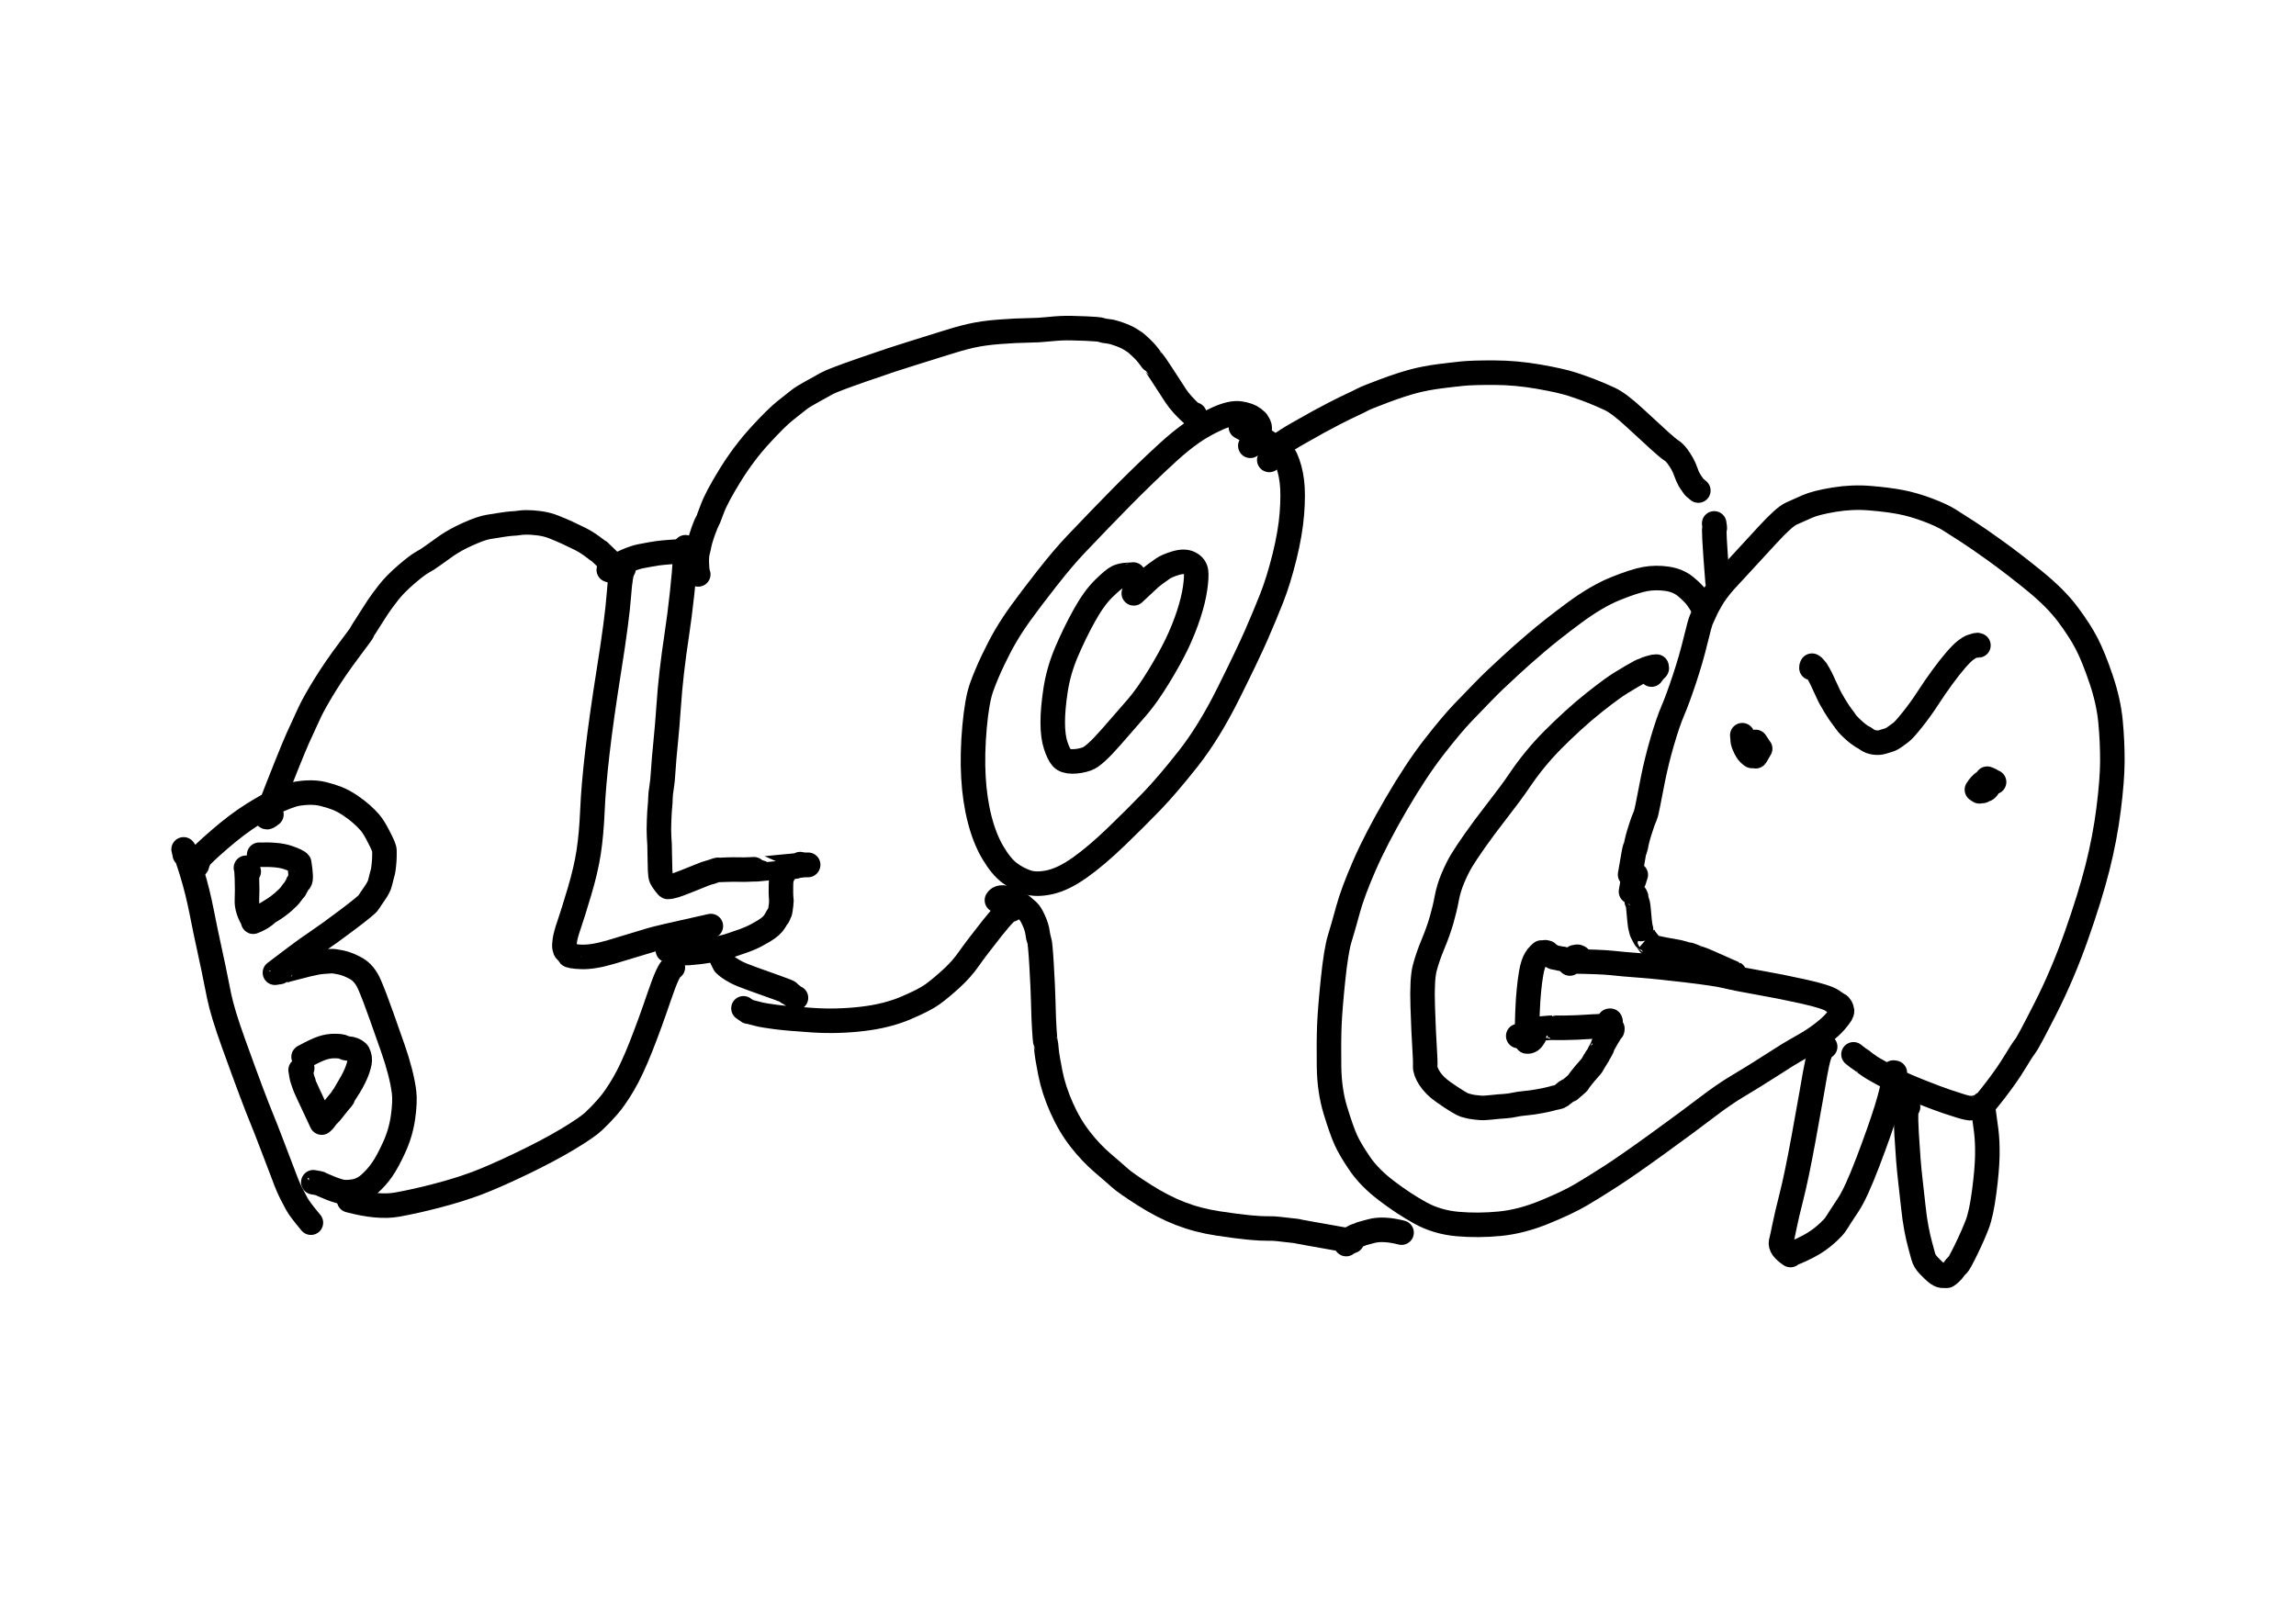 <?xml version="1.0" encoding="UTF-8" standalone="yes"?>
<svg xmlns="http://www.w3.org/2000/svg" xmlns:xlink="http://www.w3.org/1999/xlink" width="233.976pt" height="163.491pt" version="1.1" viewBox="888.125 2537.888 233.976 163.491">
  <!--
	Exported with Concepts: Smarter Sketching
	Version: 2023.09.2 on Android 13
	https://concepts.app/
	-->
  <title>Untitled</title>
  <desc>Drawing exported from Concepts: Smarter Sketching</desc>
  <defs></defs>
  <g id="Pen" opacity="1.000">
    <path id="STROKE_de48d947-9a51-4321-92c6-6267e02f6fe4" opacity="1.000" fill="none" stroke="#000000" stroke-width="2.500" stroke-opacity="1.000" stroke-linecap="round" stroke-linejoin="round" d="M 951.666 2595.868 Q 951.369 2596.135 951.191 2598.557 Q 951.014 2600.979 950.205 2606.066 Q 949.397 2611.153 949.000 2614.600 Q 948.602 2618.046 948.498 2620.477 Q 948.393 2622.907 948.119 2624.722 Q 947.844 2626.536 947.174 2628.782 Q 946.505 2631.029 946.137 2632.098 Q 945.769 2633.168 945.690 2633.703 Q 945.611 2634.238 945.654 2634.483 Q 945.697 2634.729 945.797 2634.820 Q 945.897 2634.911 946.013 2635.045 Q 946.129 2635.179 946.140 2635.115 Q 946.151 2635.052 946.131 2635.211 Q 946.110 2635.370 947.322 2635.427 Q 948.533 2635.484 950.433 2634.919 Q 952.333 2634.354 953.438 2634.012 Q 954.543 2633.670 954.934 2633.573 Q 955.325 2633.477 956.237 2633.260 Q 957.148 2633.043 960.565 2632.285 "></path>
    <path id="STROKE_61bcb113-49da-4ef9-ae21-337a37ad92dd" opacity="1.000" fill="none" stroke="#000000" stroke-width="2.500" stroke-opacity="1.000" stroke-linecap="round" stroke-linejoin="round" d="M 1015.541 2583.330 Q 1015.877 2582.974 1016.112 2582.647 Q 1016.347 2582.321 1016.451 2581.899 Q 1016.554 2581.477 1016.439 2581.233 Q 1016.323 2580.989 1016.291 2581.002 Q 1016.259 2581.015 1016.269 2580.937 Q 1016.280 2580.859 1015.838 2580.520 Q 1015.397 2580.180 1014.510 2580.041 Q 1013.623 2579.901 1012.178 2580.555 Q 1010.733 2581.208 1009.583 2582.015 Q 1008.433 2582.821 1007.177 2583.968 Q 1005.920 2585.114 1004.724 2586.273 Q 1003.528 2587.432 1002.406 2588.570 Q 1001.284 2589.707 1000.179 2590.855 Q 999.074 2592.003 997.776 2593.365 Q 996.478 2594.726 994.797 2596.874 Q 993.117 2599.021 992.185 2600.316 Q 991.253 2601.610 990.621 2602.692 Q 989.988 2603.773 989.315 2605.187 Q 988.641 2606.600 988.161 2607.929 Q 987.682 2609.259 987.436 2612.004 Q 987.190 2614.749 987.322 2617.093 Q 987.454 2619.438 987.960 2621.409 Q 988.465 2623.380 989.306 2624.803 Q 990.146 2626.226 991.004 2626.865 Q 991.862 2627.505 992.805 2627.812 Q 993.748 2628.120 995.131 2627.809 Q 996.515 2627.497 998.192 2626.304 Q 999.869 2625.111 1001.883 2623.170 Q 1003.896 2621.228 1005.488 2619.577 Q 1007.080 2617.925 1009.206 2615.228 Q 1011.332 2612.531 1013.318 2608.542 Q 1015.304 2604.553 1016.151 2602.615 Q 1016.998 2600.677 1017.709 2598.877 Q 1018.420 2597.077 1019.023 2594.643 Q 1019.626 2592.208 1019.779 2590.220 Q 1019.932 2588.232 1019.773 2586.941 Q 1019.615 2585.651 1019.150 2584.610 Q 1018.686 2583.568 1014.574 2581.406 "></path>
    <path id="STROKE_d8ad0ddd-12a8-4310-bc8b-e92e769b6a41" opacity="1.000" fill="none" stroke="#000000" stroke-width="2.500" stroke-opacity="1.000" stroke-linecap="round" stroke-linejoin="round" d="M 1061.741 2599.956 Q 1061.476 2599.425 1061.088 2598.885 Q 1060.700 2598.346 1059.916 2597.695 Q 1059.131 2597.044 1057.993 2596.883 Q 1056.855 2596.721 1055.780 2596.913 Q 1054.705 2597.105 1052.770 2597.884 Q 1050.834 2598.663 1048.528 2600.370 Q 1046.222 2602.077 1044.632 2603.438 Q 1043.041 2604.800 1041.987 2605.780 Q 1040.933 2606.760 1040.449 2607.218 Q 1039.965 2607.677 1039.185 2608.477 Q 1038.405 2609.277 1037.234 2610.496 Q 1036.064 2611.714 1034.251 2614.044 Q 1032.438 2616.375 1030.394 2619.882 Q 1028.351 2623.389 1027.161 2626.122 Q 1025.971 2628.855 1025.497 2630.603 Q 1025.023 2632.351 1024.650 2633.562 Q 1024.278 2634.771 1023.966 2637.781 Q 1023.655 2640.790 1023.591 2642.483 Q 1023.528 2644.175 1023.562 2646.631 Q 1023.596 2649.086 1024.224 2651.123 Q 1024.851 2653.159 1025.281 2654.107 Q 1025.710 2655.056 1026.691 2656.496 Q 1027.672 2657.936 1029.427 2659.271 Q 1031.183 2660.606 1032.881 2661.540 Q 1034.578 2662.473 1036.667 2662.657 Q 1038.755 2662.840 1040.950 2662.628 Q 1043.144 2662.417 1045.516 2661.445 Q 1047.889 2660.473 1049.227 2659.684 Q 1050.566 2658.895 1052.295 2657.779 Q 1054.024 2656.664 1057.220 2654.345 Q 1060.415 2652.027 1062.100 2650.736 Q 1063.785 2649.444 1065.302 2648.542 Q 1066.819 2647.640 1068.114 2646.806 Q 1069.408 2645.971 1070.180 2645.493 Q 1070.952 2645.014 1071.939 2644.465 Q 1072.926 2643.917 1073.824 2643.226 Q 1074.723 2642.535 1075.167 2642.004 Q 1075.611 2641.474 1075.728 2641.274 Q 1075.844 2641.075 1075.838 2640.919 Q 1075.833 2640.763 1075.724 2640.560 Q 1075.615 2640.357 1075.462 2640.286 Q 1075.309 2640.215 1075.383 2640.265 Q 1075.457 2640.315 1074.870 2639.902 Q 1074.284 2639.488 1071.945 2638.967 Q 1069.605 2638.446 1067.378 2638.056 Q 1065.151 2637.666 1064.074 2637.404 Q 1062.997 2637.142 1059.947 2636.780 Q 1056.896 2636.418 1055.179 2636.295 Q 1053.462 2636.171 1052.386 2636.048 Q 1051.310 2635.926 1048.110 2635.883 Q 1048.090 2635.931 1048.100 2636.103 "></path>
    <path id="STROKE_fc46207f-0eb8-43a9-8b4a-5dada7db80c1" opacity="1.000" fill="none" stroke="#000000" stroke-width="2.500" stroke-opacity="1.000" stroke-linecap="round" stroke-linejoin="round" d="M 950.599 2596.139 Q 950.635 2596.062 950.621 2595.924 L 950.609 2595.919 Q 950.554 2595.653 950.533 2595.575 Q 950.512 2595.498 950.504 2595.511 Q 950.388 2595.268 950.376 2595.288 Q 950.450 2595.388 950.406 2595.300 Q 950.362 2595.212 949.756 2594.634 Q 949.149 2594.055 949.228 2594.117 Q 949.307 2594.179 949.078 2594.028 Q 948.849 2593.878 948.960 2593.952 Q 949.071 2594.025 948.471 2593.579 Q 947.871 2593.134 947.184 2592.791 Q 946.497 2592.448 945.925 2592.187 Q 945.352 2591.927 944.613 2591.627 Q 943.874 2591.328 943.070 2591.227 Q 942.266 2591.126 941.785 2591.135 Q 941.304 2591.144 941.108 2591.180 Q 940.911 2591.216 940.724 2591.228 Q 940.537 2591.240 940.224 2591.263 Q 939.911 2591.285 939.258 2591.384 Q 938.605 2591.483 937.875 2591.605 Q 937.145 2591.727 935.825 2592.319 Q 934.504 2592.912 933.618 2593.531 Q 932.732 2594.151 932.202 2594.542 Q 931.671 2594.934 931.161 2595.206 Q 930.651 2595.479 929.517 2596.457 Q 928.383 2597.434 927.713 2598.293 Q 927.043 2599.153 926.667 2599.712 Q 926.291 2600.272 925.823 2601.024 Q 925.356 2601.776 925.123 2602.112 Q 924.890 2602.448 925.045 2602.299 Q 925.200 2602.149 923.739 2604.096 Q 922.277 2606.042 921.219 2607.760 Q 920.162 2609.479 919.703 2610.453 Q 919.243 2611.426 918.504 2613.061 Q 917.764 2614.695 915.293 2621.076 Q 915.229 2621.365 915.784 2620.908 "></path>
    <path id="STROKE_0b79a1a5-280b-4ceb-82a1-7ddb4f3ed781" opacity="1.000" fill="none" stroke="#000000" stroke-width="2.500" stroke-opacity="1.000" stroke-linecap="round" stroke-linejoin="round" d="M 956.692 2636.502 Q 956.274 2636.600 955.317 2639.427 Q 954.359 2642.255 953.424 2644.620 Q 952.489 2646.986 951.644 2648.419 Q 950.799 2649.853 950.054 2650.702 Q 949.309 2651.552 948.620 2652.192 Q 947.931 2652.833 945.991 2653.998 Q 944.050 2655.164 941.288 2656.491 Q 938.527 2657.817 936.775 2658.480 Q 935.023 2659.143 932.776 2659.737 Q 930.529 2660.330 928.595 2660.678 Q 926.661 2661.026 923.705 2660.235 Q 923.701 2660.178 923.700 2660.149 "></path>
    <path id="STROKE_b15c0985-1935-4c1c-9373-a22b5dd4de11" opacity="1.000" fill="none" stroke="#000000" stroke-width="2.500" stroke-opacity="1.000" stroke-linecap="round" stroke-linejoin="round" d="M 957.976 2593.671 Q 957.952 2593.857 957.922 2594.928 Q 957.893 2596.000 957.635 2598.367 Q 957.376 2600.733 957.086 2602.643 Q 956.796 2604.552 956.589 2606.344 Q 956.382 2608.137 956.257 2609.998 Q 956.132 2611.858 955.958 2613.577 Q 955.783 2615.296 955.715 2616.433 Q 955.647 2617.569 955.542 2618.177 Q 955.437 2618.785 955.428 2619.251 Q 955.420 2619.716 955.376 2620.105 Q 955.332 2620.494 955.291 2621.510 Q 955.250 2622.525 955.290 2623.175 Q 955.330 2623.824 955.339 2623.984 Q 955.347 2624.144 955.359 2625.088 Q 955.371 2626.033 955.395 2626.617 Q 955.419 2627.202 955.511 2627.396 Q 955.602 2627.590 955.888 2627.970 Q 956.174 2628.349 956.210 2628.294 Q 956.246 2628.239 956.257 2628.272 Q 956.268 2628.306 956.452 2628.269 Q 956.637 2628.232 956.891 2628.158 Q 957.144 2628.085 957.989 2627.755 Q 958.833 2627.426 959.471 2627.160 Q 960.108 2626.894 960.332 2626.844 Q 960.557 2626.795 960.756 2626.716 Q 960.956 2626.636 961.143 2626.585 Q 961.331 2626.533 961.318 2626.554 Q 961.306 2626.575 961.370 2626.567 Q 961.433 2626.560 962.149 2626.536 Q 962.864 2626.512 963.406 2626.526 Q 963.949 2626.541 964.309 2626.523 Q 964.669 2626.505 964.960 2626.497 Q 965.251 2626.489 965.256 2626.495 Q 965.260 2626.501 966.176 2626.405 Q 967.093 2626.309 967.660 2626.260 Q 968.228 2626.212 968.735 2626.158 Q 969.241 2626.104 969.383 2626.118 Q 969.524 2626.132 969.519 2626.131 Q 969.514 2626.130 969.557 2626.125 Q 969.599 2626.120 969.965 2626.074 Q 970.331 2626.027 970.312 2626.033 Q 970.292 2626.039 970.252 2626.039 Q 970.211 2626.038 970.481 2626.037 Q 970.476 2626.049 970.471 2626.061 Q 970.167 2626.090 970.171 2626.044 Q 970.116 2626.036 969.907 2626.015 Q 969.697 2625.993 969.706 2625.985 Q 969.695 2625.980 969.671 2625.970 "></path>
    <path id="STROKE_3aab3daa-79f4-4e95-9239-862a562e7ca9" opacity="1.000" fill="none" stroke="#000000" stroke-width="2.500" stroke-opacity="1.000" stroke-linecap="round" stroke-linejoin="round" d="M 969.202 2626.217 Q 969.342 2626.162 968.963 2626.248 Q 968.583 2626.333 968.374 2626.476 Q 968.165 2626.619 968.191 2626.606 Q 968.217 2626.592 968.094 2626.771 Q 967.970 2626.949 967.935 2627.021 Q 967.900 2627.094 967.928 2627.075 Q 967.955 2627.056 967.840 2627.198 Q 967.726 2627.340 967.709 2628.187 Q 967.693 2629.033 967.729 2629.408 Q 967.766 2629.782 967.752 2629.750 Q 967.738 2629.717 967.742 2629.798 Q 967.746 2629.879 967.728 2630.088 Q 967.710 2630.297 967.658 2630.605 Q 967.606 2630.914 967.588 2630.923 Q 967.571 2630.931 967.554 2630.966 Q 967.537 2631.001 967.479 2631.158 Q 967.421 2631.315 967.365 2631.342 Q 967.309 2631.370 967.354 2631.314 Q 967.398 2631.258 967.089 2631.778 Q 966.780 2632.299 965.973 2632.784 Q 965.166 2633.269 964.578 2633.519 Q 963.990 2633.769 963.491 2633.928 Q 962.992 2634.087 962.623 2634.226 Q 962.255 2634.366 961.181 2634.609 Q 960.107 2634.852 959.297 2634.935 Q 958.486 2635.017 958.302 2635.033 Q 958.117 2635.049 957.441 2635.017 Q 956.764 2634.985 956.681 2634.970 Q 956.599 2634.956 956.559 2634.947 Q 956.520 2634.939 956.184 2634.746 "></path>
    <path id="STROKE_c4da7189-9b08-4dbd-80ba-559bf78e32e8" opacity="1.000" fill="none" stroke="#000000" stroke-width="2.500" stroke-opacity="1.000" stroke-linecap="round" stroke-linejoin="round" d="M 958.246 2594.151 Q 958.379 2594.097 957.757 2594.099 Q 957.135 2594.101 956.342 2594.164 Q 955.548 2594.228 955.071 2594.294 Q 954.595 2594.360 953.414 2594.590 Q 952.233 2594.820 950.164 2595.980 "></path>
    <path id="STROKE_806a60bc-3b3d-4a55-b546-5917d96e5ad8" opacity="1.000" fill="none" stroke="#000000" stroke-width="2.500" stroke-opacity="1.000" stroke-linecap="round" stroke-linejoin="round" d="M 959.281 2596.439 Q 959.183 2596.300 959.140 2595.446 Q 959.097 2594.593 959.222 2594.123 Q 959.346 2593.652 959.385 2593.411 Q 959.424 2593.169 959.582 2592.660 Q 959.740 2592.151 959.920 2591.685 Q 960.099 2591.218 960.178 2591.101 Q 960.257 2590.983 960.704 2589.773 Q 961.151 2588.563 962.534 2586.325 Q 963.917 2584.088 965.584 2582.269 Q 967.251 2580.450 968.162 2579.729 Q 969.073 2579.008 969.521 2578.654 Q 969.968 2578.301 970.891 2577.803 Q 971.815 2577.305 972.362 2576.987 Q 972.909 2576.668 976.082 2575.564 Q 979.256 2574.460 981.094 2573.900 Q 982.933 2573.340 984.362 2572.879 Q 985.790 2572.418 987.029 2572.128 Q 988.268 2571.839 990.004 2571.708 Q 991.739 2571.578 992.846 2571.568 Q 993.954 2571.558 995.104 2571.436 Q 996.253 2571.313 997.266 2571.333 Q 998.278 2571.353 998.810 2571.382 Q 999.342 2571.411 999.786 2571.440 Q 1000.230 2571.469 1000.422 2571.542 Q 1000.614 2571.616 1001.035 2571.656 Q 1001.456 2571.697 1002.172 2571.953 Q 1002.889 2572.209 1003.293 2572.463 Q 1003.697 2572.717 1003.807 2572.793 Q 1003.917 2572.870 1004.411 2573.333 Q 1004.904 2573.795 1005.236 2574.254 Q 1005.569 2574.713 1005.631 2574.750 Q 1005.693 2574.787 1006.509 2576.033 Q 1007.324 2577.278 1007.917 2578.201 Q 1008.510 2579.123 1009.781 2580.251 Q 1009.825 2580.214 1009.856 2580.143 Q 1009.844 2580.138 1009.832 2580.133 "></path>
    <path id="STROKE_31bc0ab0-a84b-4974-adfb-0419f2009da7" opacity="1.000" fill="none" stroke="#000000" stroke-width="2.500" stroke-opacity="1.000" stroke-linecap="round" stroke-linejoin="round" d="M 991.181 2630.611 Q 990.902 2630.395 989.252 2632.476 Q 987.602 2634.557 986.856 2635.628 Q 986.111 2636.699 985.044 2637.668 Q 983.978 2638.636 983.172 2639.224 Q 982.365 2639.813 980.446 2640.632 Q 978.526 2641.452 976.005 2641.748 Q 973.484 2642.044 970.970 2641.882 Q 968.456 2641.719 967.203 2641.558 Q 965.949 2641.397 965.427 2641.261 Q 964.905 2641.126 964.606 2641.050 Q 964.307 2640.974 964.363 2641.007 Q 964.419 2641.040 963.888 2640.670 "></path>
    <path id="STROKE_a6273ef5-9d3a-408a-a445-e83771332373" opacity="1.000" fill="none" stroke="#000000" stroke-width="2.500" stroke-opacity="1.000" stroke-linecap="round" stroke-linejoin="round" d="M 969.239 2639.602 Q 969.097 2639.549 968.787 2639.296 Q 968.476 2639.043 968.499 2639.080 Q 968.522 2639.118 968.439 2639.082 Q 968.355 2639.047 968.476 2639.034 Q 968.597 2639.021 967.292 2638.553 Q 965.987 2638.085 964.821 2637.668 Q 963.655 2637.250 963.192 2637.008 Q 962.729 2636.766 962.405 2636.536 Q 962.081 2636.305 962.022 2636.210 Q 961.963 2636.115 961.965 2636.111 Q 961.966 2636.107 961.977 2636.178 Q 961.988 2636.250 961.554 2635.337 "></path>
    <path id="STROKE_6cd06dd0-6e38-4c33-852b-cde90a8b746f" opacity="1.000" fill="none" stroke="#000000" stroke-width="2.500" stroke-opacity="1.000" stroke-linecap="round" stroke-linejoin="round" d="M 1017.470 2584.771 Q 1017.790 2584.024 1017.683 2584.274 Q 1017.995 2583.820 1017.983 2583.899 Q 1018.011 2583.431 1020.391 2582.070 Q 1022.772 2580.709 1024.046 2580.062 Q 1025.319 2579.414 1025.964 2579.118 Q 1026.609 2578.822 1026.998 2578.612 Q 1027.386 2578.402 1029.176 2577.733 Q 1030.965 2577.065 1032.198 2576.745 Q 1033.430 2576.425 1034.785 2576.250 Q 1036.139 2576.076 1037.169 2575.972 Q 1038.198 2575.868 1040.420 2575.876 Q 1042.642 2575.884 1044.946 2576.288 Q 1047.251 2576.693 1048.361 2577.058 Q 1049.471 2577.423 1050.335 2577.764 Q 1051.198 2578.104 1052.153 2578.545 Q 1053.108 2578.986 1054.740 2580.500 Q 1056.372 2582.013 1057.243 2582.802 Q 1058.115 2583.590 1058.440 2583.797 Q 1058.766 2584.004 1059.055 2584.394 Q 1059.343 2584.783 1059.549 2585.153 Q 1059.755 2585.522 1059.918 2585.983 Q 1060.082 2586.445 1060.202 2586.655 Q 1060.322 2586.865 1060.305 2586.834 Q 1060.288 2586.804 1060.283 2586.822 Q 1060.279 2586.841 1060.500 2587.148 Q 1060.720 2587.455 1060.691 2587.430 Q 1060.662 2587.404 1060.690 2587.413 Q 1060.719 2587.422 1060.709 2587.455 Q 1060.700 2587.488 1061.195 2587.892 "></path>
    <path id="STROKE_7d571bd4-2187-4b07-a672-7d9b43cf32de" opacity="1.000" fill="none" stroke="#000000" stroke-width="2.500" stroke-opacity="1.000" stroke-linecap="round" stroke-linejoin="round" d="M 1062.812 2591.240 Q 1062.900 2591.797 1062.863 2591.709 Q 1062.689 2591.338 1063.154 2597.176 L 1063.178 2597.186 "></path>
    <path id="STROKE_cbe08e30-f9f9-4221-8c7c-bf09725fbc4e" opacity="1.000" fill="none" stroke="#000000" stroke-width="2.500" stroke-opacity="1.000" stroke-linecap="round" stroke-linejoin="round" d="M 989.718 2629.650 Q 990.009 2629.168 990.942 2629.524 Q 991.875 2629.881 992.255 2630.205 Q 992.635 2630.529 992.895 2630.767 Q 993.154 2631.004 993.469 2631.703 Q 993.784 2632.402 993.853 2632.934 Q 993.923 2633.465 994.030 2633.744 Q 994.137 2634.023 994.270 2636.304 Q 994.404 2638.585 994.433 2639.824 Q 994.462 2641.063 994.489 2641.688 Q 994.517 2642.313 994.545 2642.775 Q 994.573 2643.237 994.608 2643.666 Q 994.644 2644.095 994.678 2644.153 Q 994.712 2644.211 994.767 2644.885 Q 994.822 2645.559 995.165 2647.286 Q 995.509 2649.013 996.323 2650.834 Q 997.136 2652.655 998.226 2654.044 Q 999.316 2655.434 1000.500 2656.444 Q 1001.685 2657.454 1002.258 2657.971 Q 1002.830 2658.488 1004.716 2659.691 Q 1006.603 2660.895 1008.404 2661.593 Q 1010.206 2662.290 1012.250 2662.598 Q 1014.295 2662.906 1015.486 2663.017 Q 1016.677 2663.127 1017.313 2663.114 Q 1017.950 2663.102 1018.442 2663.167 Q 1018.934 2663.233 1019.328 2663.268 Q 1019.721 2663.302 1020.106 2663.354 Q 1020.491 2663.407 1020.357 2663.399 Q 1020.223 2663.392 1025.904 2664.395 "></path>
    <path id="STROKE_2860b9a2-d12d-43e7-a629-e90d29f591b7" opacity="1.000" fill="none" stroke="#000000" stroke-width="2.500" stroke-opacity="1.000" stroke-linecap="round" stroke-linejoin="round" d="M 1077.006 2645.360 Q 1077.647 2645.871 1077.447 2645.703 Q 1077.565 2645.785 1077.717 2645.895 Q 1077.870 2646.005 1077.900 2646.013 Q 1077.929 2646.021 1077.880 2646.001 Q 1077.830 2645.982 1078.272 2646.306 Q 1078.714 2646.630 1078.963 2646.776 Q 1079.213 2646.922 1079.453 2647.056 Q 1079.693 2647.191 1080.149 2647.443 Q 1080.605 2647.696 1080.636 2647.706 Q 1080.667 2647.717 1080.583 2647.672 Q 1080.498 2647.627 1081.332 2648.068 Q 1082.165 2648.509 1083.910 2649.196 Q 1085.655 2649.884 1086.539 2650.180 Q 1087.423 2650.475 1087.928 2650.629 Q 1088.433 2650.783 1088.630 2650.811 Q 1088.828 2650.838 1088.833 2650.842 Q 1088.839 2650.845 1088.843 2650.846 Q 1088.847 2650.846 1088.868 2650.850 Q 1088.889 2650.854 1089.031 2650.831 Q 1089.174 2650.809 1089.598 2650.764 Q 1090.022 2650.719 1089.996 2650.668 Q 1089.969 2650.617 1090.085 2650.533 Q 1090.201 2650.449 1090.191 2650.424 Q 1090.182 2650.399 1090.228 2650.482 Q 1090.273 2650.564 1091.473 2649.005 Q 1092.674 2647.446 1093.444 2646.169 Q 1094.213 2644.893 1094.504 2644.536 Q 1094.794 2644.178 1096.558 2640.707 Q 1098.321 2637.235 1099.717 2633.281 Q 1101.113 2629.326 1101.871 2626.330 Q 1102.629 2623.333 1103.004 2620.380 Q 1103.378 2617.427 1103.387 2615.475 Q 1103.395 2613.522 1103.202 2611.459 Q 1103.008 2609.396 1102.242 2607.128 Q 1101.475 2604.861 1100.778 2603.509 Q 1100.081 2602.157 1098.849 2600.511 Q 1097.616 2598.865 1095.488 2597.133 Q 1093.360 2595.400 1091.557 2594.099 Q 1089.753 2592.797 1088.677 2592.105 Q 1087.600 2591.413 1086.810 2590.909 Q 1086.019 2590.405 1084.557 2589.857 Q 1083.094 2589.309 1081.776 2589.060 Q 1080.457 2588.811 1078.661 2588.666 Q 1076.866 2588.520 1075.033 2588.821 Q 1073.200 2589.123 1072.300 2589.515 Q 1071.399 2589.908 1070.658 2590.247 Q 1069.917 2590.586 1068.196 2592.469 Q 1066.475 2594.352 1065.447 2595.455 Q 1064.419 2596.558 1063.965 2597.059 Q 1063.511 2597.559 1063.114 2598.095 Q 1062.717 2598.631 1062.534 2598.971 Q 1062.352 2599.311 1062.215 2599.531 Q 1062.078 2599.750 1061.876 2600.218 Q 1061.674 2600.686 1061.517 2601.006 Q 1061.360 2601.327 1060.909 2603.196 Q 1060.458 2605.065 1059.776 2607.118 Q 1059.094 2609.171 1058.597 2610.328 Q 1058.100 2611.486 1057.522 2613.465 Q 1056.944 2615.445 1056.571 2617.310 Q 1056.197 2619.176 1056.049 2619.976 Q 1055.901 2620.775 1055.753 2621.122 Q 1055.605 2621.469 1055.545 2621.634 Q 1055.484 2621.798 1055.293 2622.393 Q 1055.101 2622.988 1054.995 2623.397 Q 1054.889 2623.806 1054.824 2624.194 Q 1054.758 2624.581 1054.740 2624.377 Q 1054.722 2624.174 1054.242 2627.039 Q 1054.885 2627.314 1054.644 2627.211 Q 1054.655 2627.187 1054.820 2627.062 Q 1054.815 2627.074 1054.780 2627.156 Q 1054.790 2627.133 1054.800 2627.109 Q 1054.561 2627.889 1054.640 2627.614 Q 1054.357 2628.275 1054.458 2628.040 Q 1054.307 2628.918 1054.338 2628.760 Q 1054.370 2628.602 1054.465 2628.763 Q 1054.559 2628.925 1054.524 2628.865 Q 1054.488 2628.805 1054.498 2628.809 Q 1054.508 2628.812 1054.671 2629.008 Q 1054.834 2629.203 1054.850 2629.266 Q 1054.866 2629.329 1054.845 2629.324 Q 1054.938 2629.750 1054.917 2629.747 Q 1055.034 2629.842 1055.096 2630.531 Q 1055.157 2631.221 1055.210 2631.766 Q 1055.263 2632.310 1055.347 2632.588 Q 1055.431 2632.865 1055.420 2632.861 Q 1055.409 2632.857 1055.613 2633.246 Q 1055.817 2633.634 1055.841 2633.641 Q 1055.864 2633.648 1055.952 2633.769 Q 1056.040 2633.890 1056.248 2634.150 Q 1056.455 2634.409 1057.118 2634.554 Q 1057.782 2634.699 1058.520 2634.818 Q 1059.257 2634.936 1059.620 2635.055 Q 1059.983 2635.174 1060.101 2635.177 Q 1060.219 2635.180 1060.447 2635.267 Q 1060.676 2635.355 1060.876 2635.439 Q 1061.077 2635.523 1061.208 2635.570 Q 1061.340 2635.618 1061.381 2635.614 Q 1061.423 2635.611 1062.240 2635.965 Q 1063.057 2636.319 1063.500 2636.522 Q 1063.944 2636.725 1064.208 2636.838 Q 1064.471 2636.952 1064.587 2637.001 Q 1064.703 2637.050 1064.698 2637.048 Q 1064.694 2637.046 1064.867 2637.120 "></path>
    <path id="STROKE_a44d558b-6d5c-4f80-852d-8dfa901cc2aa" opacity="1.000" fill="none" stroke="#000000" stroke-width="2.500" stroke-opacity="1.000" stroke-linecap="round" stroke-linejoin="round" d="M 1074.120 2644.581 Q 1073.945 2644.619 1073.827 2644.752 Q 1073.710 2644.885 1073.514 2645.480 Q 1073.318 2646.076 1073.081 2647.397 Q 1072.844 2648.719 1072.735 2649.390 Q 1072.627 2650.061 1071.923 2653.912 Q 1071.218 2657.762 1070.703 2659.795 Q 1070.188 2661.828 1069.983 2662.859 Q 1069.777 2663.890 1069.629 2664.486 Q 1069.480 2665.081 1070.584 2665.820 Q 1071.054 2665.498 1070.980 2665.575 Q 1070.907 2665.652 1071.666 2665.301 Q 1072.425 2664.951 1072.934 2664.639 Q 1073.442 2664.327 1073.835 2664.009 Q 1074.228 2663.691 1074.500 2663.432 Q 1074.773 2663.172 1074.916 2663.012 Q 1075.060 2662.853 1075.194 2662.660 Q 1075.327 2662.468 1075.441 2662.288 Q 1075.555 2662.107 1075.631 2661.977 Q 1075.707 2661.847 1076.488 2660.673 Q 1077.268 2659.498 1078.479 2656.317 Q 1079.689 2653.136 1080.368 2650.962 Q 1081.048 2648.789 1081.221 2647.239 Q 1081.194 2647.227 1081.072 2647.217 "></path>
    <path id="STROKE_7aba9a01-a55f-4dbd-ba48-f6c23babcd6c" opacity="1.000" fill="none" stroke="#000000" stroke-width="2.500" stroke-opacity="1.000" stroke-linecap="round" stroke-linejoin="round" d="M 1082.567 2650.725 Q 1082.248 2650.514 1082.419 2653.463 Q 1082.590 2656.412 1082.781 2658.018 Q 1082.971 2659.624 1083.099 2660.868 Q 1083.227 2662.112 1083.419 2663.122 Q 1083.612 2664.131 1083.806 2664.821 Q 1084.000 2665.511 1084.119 2665.975 Q 1084.237 2666.440 1084.670 2666.888 Q 1085.102 2667.336 1085.357 2667.558 Q 1085.613 2667.779 1085.746 2667.833 Q 1085.878 2667.888 1085.946 2667.911 Q 1086.014 2667.934 1086.120 2667.930 Q 1086.226 2667.926 1086.391 2667.932 Q 1086.556 2667.938 1086.535 2667.928 Q 1086.514 2667.917 1086.523 2667.915 Q 1086.532 2667.913 1086.510 2667.926 Q 1086.488 2667.938 1086.545 2667.926 Q 1086.601 2667.913 1086.874 2667.664 Q 1087.147 2667.416 1087.272 2667.219 Q 1087.397 2667.023 1087.593 2666.858 Q 1087.789 2666.694 1088.501 2665.226 Q 1089.213 2663.758 1089.625 2662.671 Q 1090.037 2661.585 1090.324 2659.392 Q 1090.612 2657.198 1090.644 2655.751 Q 1090.676 2654.305 1090.526 2653.104 Q 1090.376 2651.902 1090.223 2650.878 "></path>
    <path id="STROKE_15f32255-f6af-4f60-aedc-9fa3620af3eb" opacity="1.000" fill="none" stroke="#000000" stroke-width="2.500" stroke-opacity="1.000" stroke-linecap="round" stroke-linejoin="round" d="M 1072.722 2605.972 Q 1072.729 2605.954 1072.759 2605.861 Q 1072.741 2605.854 1072.732 2605.850 Q 1072.740 2605.832 1072.778 2605.743 Q 1072.973 2605.863 1072.960 2605.884 Q 1073.338 2606.323 1073.226 2606.198 Q 1073.453 2606.526 1073.750 2607.137 Q 1074.048 2607.749 1074.332 2608.394 Q 1074.615 2609.040 1075.100 2609.827 Q 1075.585 2610.615 1075.837 2610.934 Q 1076.089 2611.254 1076.219 2611.460 Q 1076.348 2611.667 1076.752 2612.055 Q 1077.156 2612.442 1077.425 2612.652 Q 1077.694 2612.861 1077.821 2612.935 Q 1077.949 2613.009 1078.067 2613.074 Q 1078.186 2613.140 1078.135 2613.102 Q 1078.085 2613.064 1078.385 2613.282 Q 1078.685 2613.500 1079.131 2613.569 Q 1079.576 2613.639 1079.947 2613.524 Q 1080.318 2613.410 1080.507 2613.356 Q 1080.696 2613.303 1080.856 2613.222 Q 1081.016 2613.142 1081.292 2612.946 Q 1081.568 2612.750 1081.875 2612.515 Q 1082.183 2612.280 1083.024 2611.225 Q 1083.865 2610.170 1084.581 2609.063 Q 1085.297 2607.955 1086.051 2606.924 Q 1086.805 2605.893 1087.424 2605.178 Q 1088.043 2604.463 1088.435 2604.167 Q 1088.827 2603.871 1089.035 2603.798 Q 1089.243 2603.725 1089.412 2603.683 Q 1089.581 2603.642 1089.608 2603.637 Q 1089.634 2603.632 1089.738 2603.672 "></path>
    <path id="STROKE_b3564720-42d2-4244-8611-e764944c4eb2" opacity="1.000" fill="none" stroke="#000000" stroke-width="2.500" stroke-opacity="1.000" stroke-linecap="round" stroke-linejoin="round" d="M 1065.675 2612.830 Q 1065.714 2613.216 1065.711 2613.141 Q 1065.690 2613.456 1065.848 2613.831 Q 1066.005 2614.205 1066.108 2614.367 Q 1066.212 2614.528 1066.244 2614.577 Q 1066.276 2614.625 1066.353 2614.699 Q 1066.430 2614.773 1066.556 2614.873 Q 1066.682 2614.973 1066.657 2614.942 Q 1066.632 2614.912 1066.660 2614.933 Q 1066.689 2614.954 1066.860 2614.947 Q 1067.031 2614.940 1067.017 2614.931 Q 1067.003 2614.922 1067.048 2614.892 Q 1067.093 2614.861 1067.038 2614.975 Q 1066.982 2615.088 1067.495 2614.199 Q 1067.459 2614.127 1067.028 2613.514 "></path>
    <path id="STROKE_6c3db81a-e4dd-4ee3-a371-bf5092f96a55" opacity="1.000" fill="none" stroke="#000000" stroke-width="2.500" stroke-opacity="1.000" stroke-linecap="round" stroke-linejoin="round" d="M 1091.333 2617.602 Q 1090.998 2617.564 1091.042 2617.541 Q 1090.688 2617.416 1090.799 2617.468 Q 1090.637 2617.374 1090.277 2617.617 Q 1089.917 2617.860 1089.585 2618.384 Q 1089.970 2618.638 1089.833 2618.542 Q 1090.315 2618.508 1090.169 2618.497 Q 1090.518 2618.344 1090.444 2618.371 Q 1090.562 2618.367 1090.689 2618.173 Q 1090.816 2617.979 1090.906 2617.831 Q 1090.996 2617.682 1090.978 2617.688 Q 1090.960 2617.695 1090.958 2617.772 Q 1090.957 2617.849 1090.991 2617.414 Q 1090.634 2617.261 1090.750 2617.311 Q 1090.706 2617.292 1090.635 2617.261 "></path>
    <path id="STROKE_772f5824-7dda-442a-883e-93ace30b51b2" opacity="1.000" fill="none" stroke="#000000" stroke-width="2.500" stroke-opacity="1.000" stroke-linecap="round" stroke-linejoin="round" d="M 908.191 2626.093 Q 908.316 2625.672 908.298 2625.749 Q 908.509 2625.256 908.446 2625.402 Q 908.640 2625.065 910.455 2623.488 Q 912.270 2621.911 913.864 2620.909 Q 915.459 2619.907 916.422 2619.490 Q 917.385 2619.074 917.956 2618.904 Q 918.526 2618.735 919.417 2618.687 Q 920.308 2618.638 921.087 2618.832 Q 921.867 2619.025 922.491 2619.274 Q 923.115 2619.523 923.780 2619.966 Q 924.445 2620.410 924.949 2620.858 Q 925.454 2621.306 925.806 2621.712 Q 926.158 2622.119 926.566 2622.887 Q 926.973 2623.655 927.136 2624.035 Q 927.298 2624.416 927.303 2624.594 Q 927.308 2624.771 927.301 2625.178 Q 927.294 2625.585 927.246 2626.041 Q 927.198 2626.498 927.155 2626.705 Q 927.112 2626.913 927.032 2627.172 Q 926.952 2627.432 926.856 2627.866 Q 926.760 2628.300 926.299 2628.958 Q 925.838 2629.615 925.682 2629.878 Q 925.527 2630.140 923.573 2631.613 Q 921.618 2633.085 920.533 2633.814 Q 919.448 2634.542 918.286 2635.416 Q 917.124 2636.290 916.143 2637.041 Q 916.780 2636.952 916.780 2636.930 Q 916.780 2636.907 917.581 2636.687 Q 918.382 2636.467 919.432 2636.211 Q 920.482 2635.956 921.016 2635.921 Q 921.549 2635.887 921.833 2635.862 Q 922.116 2635.838 922.858 2635.993 Q 923.601 2636.148 924.441 2636.625 Q 925.281 2637.102 925.787 2638.272 Q 926.293 2639.444 927.021 2641.505 Q 927.748 2643.566 928.161 2644.740 Q 928.573 2645.915 928.878 2647.083 Q 929.182 2648.250 929.301 2649.211 Q 929.419 2650.172 929.196 2651.762 Q 928.973 2653.352 928.299 2654.830 Q 927.626 2656.307 927.055 2657.126 Q 926.484 2657.945 925.757 2658.582 Q 925.029 2659.218 924.149 2659.349 Q 923.269 2659.479 922.756 2659.329 Q 922.243 2659.179 921.888 2659.037 Q 921.534 2658.894 921.303 2658.793 Q 921.072 2658.692 920.904 2658.623 Q 920.735 2658.555 920.743 2658.537 Q 920.752 2658.519 920.052 2658.400 "></path>
    <path id="STROKE_c876b5e4-05eb-4127-bf03-ce3642d21fac" opacity="1.000" fill="none" stroke="#000000" stroke-width="2.500" stroke-opacity="1.000" stroke-linecap="round" stroke-linejoin="round" d="M 906.975 2624.670 Q 907.006 2624.729 906.836 2624.468 Q 906.846 2624.553 906.912 2624.784 Q 906.978 2625.015 906.954 2624.999 Q 906.930 2624.982 907.033 2625.015 Q 907.135 2625.048 907.701 2626.901 Q 908.266 2628.754 908.687 2630.893 Q 909.108 2633.033 909.389 2634.283 Q 909.670 2635.533 909.886 2636.602 Q 910.101 2637.670 910.450 2639.396 Q 910.800 2641.120 911.924 2644.240 Q 913.049 2647.361 913.705 2649.104 Q 914.361 2650.848 914.737 2651.760 Q 915.113 2652.672 915.660 2654.102 Q 916.207 2655.532 916.636 2656.657 Q 917.065 2657.782 917.278 2658.342 Q 917.490 2658.902 917.777 2659.475 Q 918.064 2660.047 918.366 2660.604 Q 918.668 2661.160 919.808 2662.520 "></path>
    <path id="STROKE_82280988-532d-4936-94ae-c95ba051cddc" opacity="1.000" fill="none" stroke="#000000" stroke-width="2.500" stroke-opacity="1.000" stroke-linecap="round" stroke-linejoin="round" d="M 1025.310 2664.702 Q 1025.300 2664.744 1025.388 2664.534 Q 1025.476 2664.324 1025.846 2664.096 Q 1026.217 2663.869 1026.533 2663.781 Q 1026.849 2663.693 1026.774 2663.690 Q 1026.698 2663.688 1027.894 2663.374 Q 1029.089 2663.060 1030.954 2663.534 "></path>
    <path id="STROKE_67a4e56d-bac0-44d8-b0fd-0a0d91443e4b" opacity="1.000" fill="none" stroke="#000000" stroke-width="2.500" stroke-opacity="1.000" stroke-linecap="round" stroke-linejoin="round" d="M 1003.610 2596.450 Q 1003.584 2596.466 1003.004 2596.491 Q 1002.423 2596.517 1002.017 2596.705 Q 1001.611 2596.894 1000.608 2597.875 Q 999.605 2598.856 998.613 2600.647 Q 997.622 2602.437 996.811 2604.341 Q 996.001 2606.246 995.701 2608.190 Q 995.401 2610.134 995.405 2611.551 Q 995.409 2612.969 995.710 2613.877 Q 996.010 2614.785 996.332 2615.146 Q 996.653 2615.506 997.406 2615.505 Q 998.158 2615.503 998.897 2615.243 Q 999.636 2614.983 1001.348 2613.027 Q 1003.060 2611.072 1004.033 2609.945 Q 1005.006 2608.818 1006.193 2606.882 Q 1007.379 2604.945 1008.087 2603.451 Q 1008.794 2601.957 1009.269 2600.493 Q 1009.743 2599.028 1009.911 2597.864 Q 1010.079 2596.699 1010.010 2596.151 Q 1009.940 2595.604 1009.391 2595.310 Q 1008.842 2595.017 1007.940 2595.287 Q 1007.039 2595.557 1006.595 2595.870 Q 1006.151 2596.183 1005.864 2596.391 Q 1005.577 2596.600 1005.378 2596.771 Q 1005.178 2596.943 1003.664 2598.369 "></path>
    <path id="STROKE_a04ca4f9-c9ba-4cc8-b27f-3daee25f04bf" opacity="1.000" fill="none" stroke="#000000" stroke-width="2.500" stroke-opacity="1.000" stroke-linecap="round" stroke-linejoin="round" d="M 913.472 2626.730 Q 913.330 2626.567 913.188 2626.343 Q 913.243 2626.173 913.289 2627.401 Q 913.334 2628.628 913.289 2629.635 Q 913.243 2630.641 913.986 2631.793 Q 913.796 2631.917 914.186 2631.737 Q 914.575 2631.557 914.776 2631.429 Q 914.977 2631.302 915.099 2631.204 Q 915.222 2631.106 915.252 2631.079 Q 915.283 2631.051 915.190 2631.084 Q 915.097 2631.118 915.778 2630.704 Q 916.458 2630.290 917.024 2629.790 Q 917.590 2629.289 917.780 2629.012 Q 917.969 2628.735 918.092 2628.608 Q 918.216 2628.480 918.219 2628.440 Q 918.223 2628.400 918.376 2628.145 Q 918.529 2627.891 918.517 2627.891 Q 918.506 2627.891 918.480 2627.901 Q 918.455 2627.910 918.669 2627.719 Q 918.884 2627.527 918.616 2625.857 Q 918.458 2625.638 917.458 2625.296 Q 916.457 2624.954 914.533 2625.017 "></path>
    <path id="STROKE_e578163e-28f6-4f8d-a4d3-331871721873" opacity="1.000" fill="none" stroke="#000000" stroke-width="2.500" stroke-opacity="1.000" stroke-linecap="round" stroke-linejoin="round" d="M 918.921 2646.771 Q 918.668 2647.048 918.775 2646.981 Q 918.849 2647.593 918.835 2647.400 Q 918.875 2647.636 918.884 2647.678 Q 918.894 2647.721 918.931 2647.845 Q 918.969 2647.969 919.015 2648.109 Q 919.061 2648.248 919.055 2648.207 Q 919.049 2648.166 919.098 2648.382 Q 919.147 2648.599 920.908 2652.318 Q 921.092 2652.155 921.165 2652.062 Q 921.237 2651.969 921.379 2651.774 Q 921.520 2651.579 921.529 2651.586 Q 921.538 2651.593 921.547 2651.584 Q 921.556 2651.574 921.528 2651.597 Q 921.501 2651.619 921.617 2651.516 Q 921.734 2651.412 921.997 2651.083 Q 922.261 2650.753 922.409 2650.561 Q 922.556 2650.368 922.629 2650.292 Q 922.702 2650.217 922.869 2650.008 Q 923.036 2649.799 923.055 2649.773 Q 923.073 2649.749 923.049 2649.747 Q 923.025 2649.746 923.051 2649.717 Q 923.078 2649.688 923.689 2648.683 Q 924.301 2647.677 924.572 2646.886 Q 924.842 2646.096 924.777 2645.748 Q 924.712 2645.400 924.633 2645.259 Q 924.554 2645.118 924.340 2644.988 Q 924.126 2644.857 923.894 2644.812 Q 923.662 2644.767 923.502 2644.757 Q 923.343 2644.747 923.124 2644.633 Q 922.904 2644.519 922.250 2644.513 Q 921.595 2644.506 920.943 2644.725 Q 920.290 2644.944 919.062 2645.620 "></path>
    <path id="STROKE_8a521734-a6ec-4f9f-9516-230a281d0606" opacity="1.000" fill="none" stroke="#000000" stroke-width="2.500" stroke-opacity="1.000" stroke-linecap="round" stroke-linejoin="round" d="M 1056.423 2606.651 Q 1056.677 2606.307 1056.607 2606.406 Q 1056.789 2606.167 1056.774 2606.205 Q 1057.022 2605.979 1056.943 2606.023 Q 1056.972 2606.057 1056.937 2605.838 Q 1056.580 2605.871 1056.639 2605.865 Q 1056.482 2605.898 1056.289 2605.955 Q 1056.096 2606.013 1055.912 2606.076 Q 1055.728 2606.139 1055.495 2606.286 Q 1055.262 2606.434 1055.443 2606.285 Q 1055.623 2606.136 1054.417 2606.829 Q 1053.210 2607.522 1052.404 2608.105 Q 1051.597 2608.688 1050.571 2609.501 Q 1049.544 2610.315 1048.435 2611.325 Q 1047.325 2612.335 1046.361 2613.309 Q 1045.397 2614.283 1044.551 2615.317 Q 1043.705 2616.351 1042.933 2617.497 Q 1042.162 2618.642 1040.744 2620.464 Q 1039.327 2622.285 1038.410 2623.597 Q 1037.493 2624.909 1037.060 2625.629 Q 1036.627 2626.350 1036.189 2627.383 Q 1035.751 2628.416 1035.555 2629.476 Q 1035.359 2630.535 1035.027 2631.686 Q 1034.694 2632.836 1034.154 2634.129 Q 1033.615 2635.421 1033.317 2636.556 Q 1033.019 2637.690 1033.108 2640.431 Q 1033.198 2643.171 1033.292 2644.593 Q 1033.387 2646.015 1033.361 2646.547 Q 1033.336 2647.079 1033.820 2647.823 Q 1034.305 2648.567 1035.199 2649.194 Q 1036.092 2649.821 1036.638 2650.147 Q 1037.183 2650.474 1037.348 2650.525 Q 1037.512 2650.575 1037.694 2650.620 Q 1037.876 2650.665 1038.012 2650.697 Q 1038.149 2650.729 1038.432 2650.760 Q 1038.715 2650.792 1038.975 2650.815 Q 1039.236 2650.839 1039.576 2650.809 Q 1039.916 2650.780 1040.227 2650.750 Q 1040.537 2650.721 1040.770 2650.696 Q 1041.002 2650.671 1040.948 2650.679 Q 1040.894 2650.687 1041.466 2650.644 Q 1042.038 2650.600 1042.455 2650.504 Q 1042.872 2650.407 1043.542 2650.345 Q 1044.213 2650.282 1044.920 2650.155 Q 1045.627 2650.028 1046.038 2649.926 Q 1046.449 2649.825 1046.531 2649.794 Q 1046.614 2649.764 1046.568 2649.780 Q 1046.522 2649.797 1046.771 2649.751 Q 1047.020 2649.706 1047.167 2649.605 Q 1047.314 2649.505 1047.532 2649.324 Q 1047.750 2649.143 1047.761 2649.134 Q 1047.773 2649.125 1047.793 2649.110 Q 1047.813 2649.095 1047.976 2649.027 Q 1048.139 2648.959 1048.082 2649.003 Q 1048.025 2649.047 1048.242 2648.861 Q 1048.458 2648.675 1048.536 2648.611 Q 1048.614 2648.547 1048.801 2648.374 Q 1048.987 2648.202 1048.970 2648.212 Q 1048.953 2648.222 1048.939 2648.216 Q 1048.925 2648.209 1049.309 2647.722 Q 1049.692 2647.234 1049.883 2647.034 Q 1050.074 2646.834 1050.208 2646.664 Q 1050.341 2646.494 1050.341 2646.496 Q 1050.342 2646.499 1050.355 2646.477 Q 1050.368 2646.456 1050.489 2646.243 Q 1050.609 2646.030 1050.633 2645.992 Q 1050.657 2645.954 1050.657 2645.963 Q 1050.657 2645.972 1050.638 2645.995 Q 1050.620 2646.018 1050.626 2646.016 Q 1050.631 2646.014 1050.646 2645.986 Q 1050.661 2645.957 1050.814 2645.701 Q 1050.968 2645.446 1050.981 2645.439 Q 1050.995 2645.432 1050.988 2645.438 Q 1050.980 2645.444 1051.087 2645.244 Q 1051.194 2645.043 1051.302 2644.853 Q 1051.410 2644.663 1051.436 2644.547 Q 1051.462 2644.432 1051.529 2644.315 Q 1051.596 2644.199 1051.754 2643.929 Q 1051.911 2643.660 1051.966 2643.542 Q 1052.022 2643.425 1052.052 2643.400 Q 1052.082 2643.375 1052.062 2643.409 Q 1052.042 2643.443 1052.260 2643.052 Q 1052.477 2642.662 1052.427 2642.753 Q 1052.376 2642.845 1052.429 2642.824 Q 1052.419 2642.825 1052.408 2642.826 Q 1052.409 2642.836 1052.414 2642.888 Q 1052.515 2642.866 1052.211 2642.927 Q 1052.209 2642.907 1052.184 2642.640 Q 1052.264 2642.685 1052.250 2642.013 Q 1052.240 2642.014 1052.229 2642.015 Q 1052.217 2641.996 1052.143 2641.982 Q 1052.141 2641.961 1052.140 2641.941 Q 1052.160 2641.939 1052.222 2641.933 Q 1052.123 2642.214 1052.147 2642.137 Q 1052.052 2642.301 1052.080 2642.279 Q 1052.108 2642.257 1052.052 2642.274 Q 1051.996 2642.291 1052.050 2642.278 Q 1052.105 2642.264 1052.066 2642.288 Q 1052.028 2642.312 1051.839 2642.379 Q 1051.650 2642.445 1051.594 2642.463 Q 1051.537 2642.480 1051.531 2642.476 Q 1051.525 2642.471 1051.517 2642.473 Q 1051.509 2642.475 1051.574 2642.472 Q 1051.639 2642.470 1051.461 2642.483 Q 1051.284 2642.496 1051.005 2642.498 Q 1050.726 2642.499 1050.694 2642.506 Q 1050.661 2642.514 1050.710 2642.511 Q 1050.760 2642.509 1050.059 2642.552 Q 1049.359 2642.595 1048.825 2642.621 Q 1048.291 2642.647 1047.665 2642.654 Q 1047.038 2642.662 1046.745 2642.656 Q 1046.452 2642.650 1046.457 2642.653 Q 1046.463 2642.657 1046.282 2642.653 Q 1046.101 2642.649 1045.710 2642.685 Q 1045.320 2642.720 1045.168 2642.734 Q 1045.016 2642.747 1044.835 2642.783 Q 1044.654 2642.818 1044.635 2642.828 Q 1044.615 2642.837 1044.668 2642.814 Q 1044.722 2642.792 1044.547 2642.836 Q 1044.371 2642.880 1044.398 2642.874 Q 1044.424 2642.868 1044.449 2642.860 Q 1044.474 2642.853 1044.141 2642.965 Q 1043.808 2643.077 1043.684 2643.132 Q 1043.559 2643.187 1043.606 2643.168 Q 1043.652 2643.150 1043.324 2643.299 Q 1042.995 2643.448 1043.068 2643.418 Q 1042.783 2643.510 1042.857 2643.489 L 1042.847 2643.490 Q 1043.310 2643.447 1043.155 2643.461 Q 1043.196 2643.458 1043.382 2643.461 "></path>
    <path id="STROKE_4b15ff7b-eb06-429a-9a05-6d00fbfae0e1" opacity="1.000" fill="none" stroke="#000000" stroke-width="2.500" stroke-opacity="1.000" stroke-linecap="round" stroke-linejoin="round" d="M 1049.054 2635.482 Q 1048.820 2635.379 1048.872 2635.417 Q 1048.441 2635.475 1048.577 2635.475 Q 1048.346 2635.618 1048.392 2635.596 Q 1047.936 2635.854 1048.097 2635.768 Q 1047.670 2635.751 1047.639 2635.748 Q 1047.607 2635.744 1047.672 2635.756 Q 1047.249 2635.580 1047.402 2635.636 Q 1046.942 2635.590 1047.066 2635.585 Q 1046.771 2635.514 1046.845 2635.543 Q 1046.287 2635.436 1046.444 2635.457 Q 1046.209 2635.313 1046.236 2635.331 Q 1045.848 2635.095 1045.950 2635.151 Q 1045.755 2634.996 1045.791 2635.000 Q 1045.512 2634.932 1045.580 2634.958 Q 1044.910 2635.062 1045.152 2635.029 Q 1045.310 2634.878 1044.959 2635.201 Q 1044.608 2635.524 1044.372 2636.192 Q 1044.135 2636.860 1043.938 2638.774 Q 1043.740 2640.688 1043.727 2644.050 Q 1044.133 2644.112 1044.448 2643.569 "></path>
  </g>
</svg>